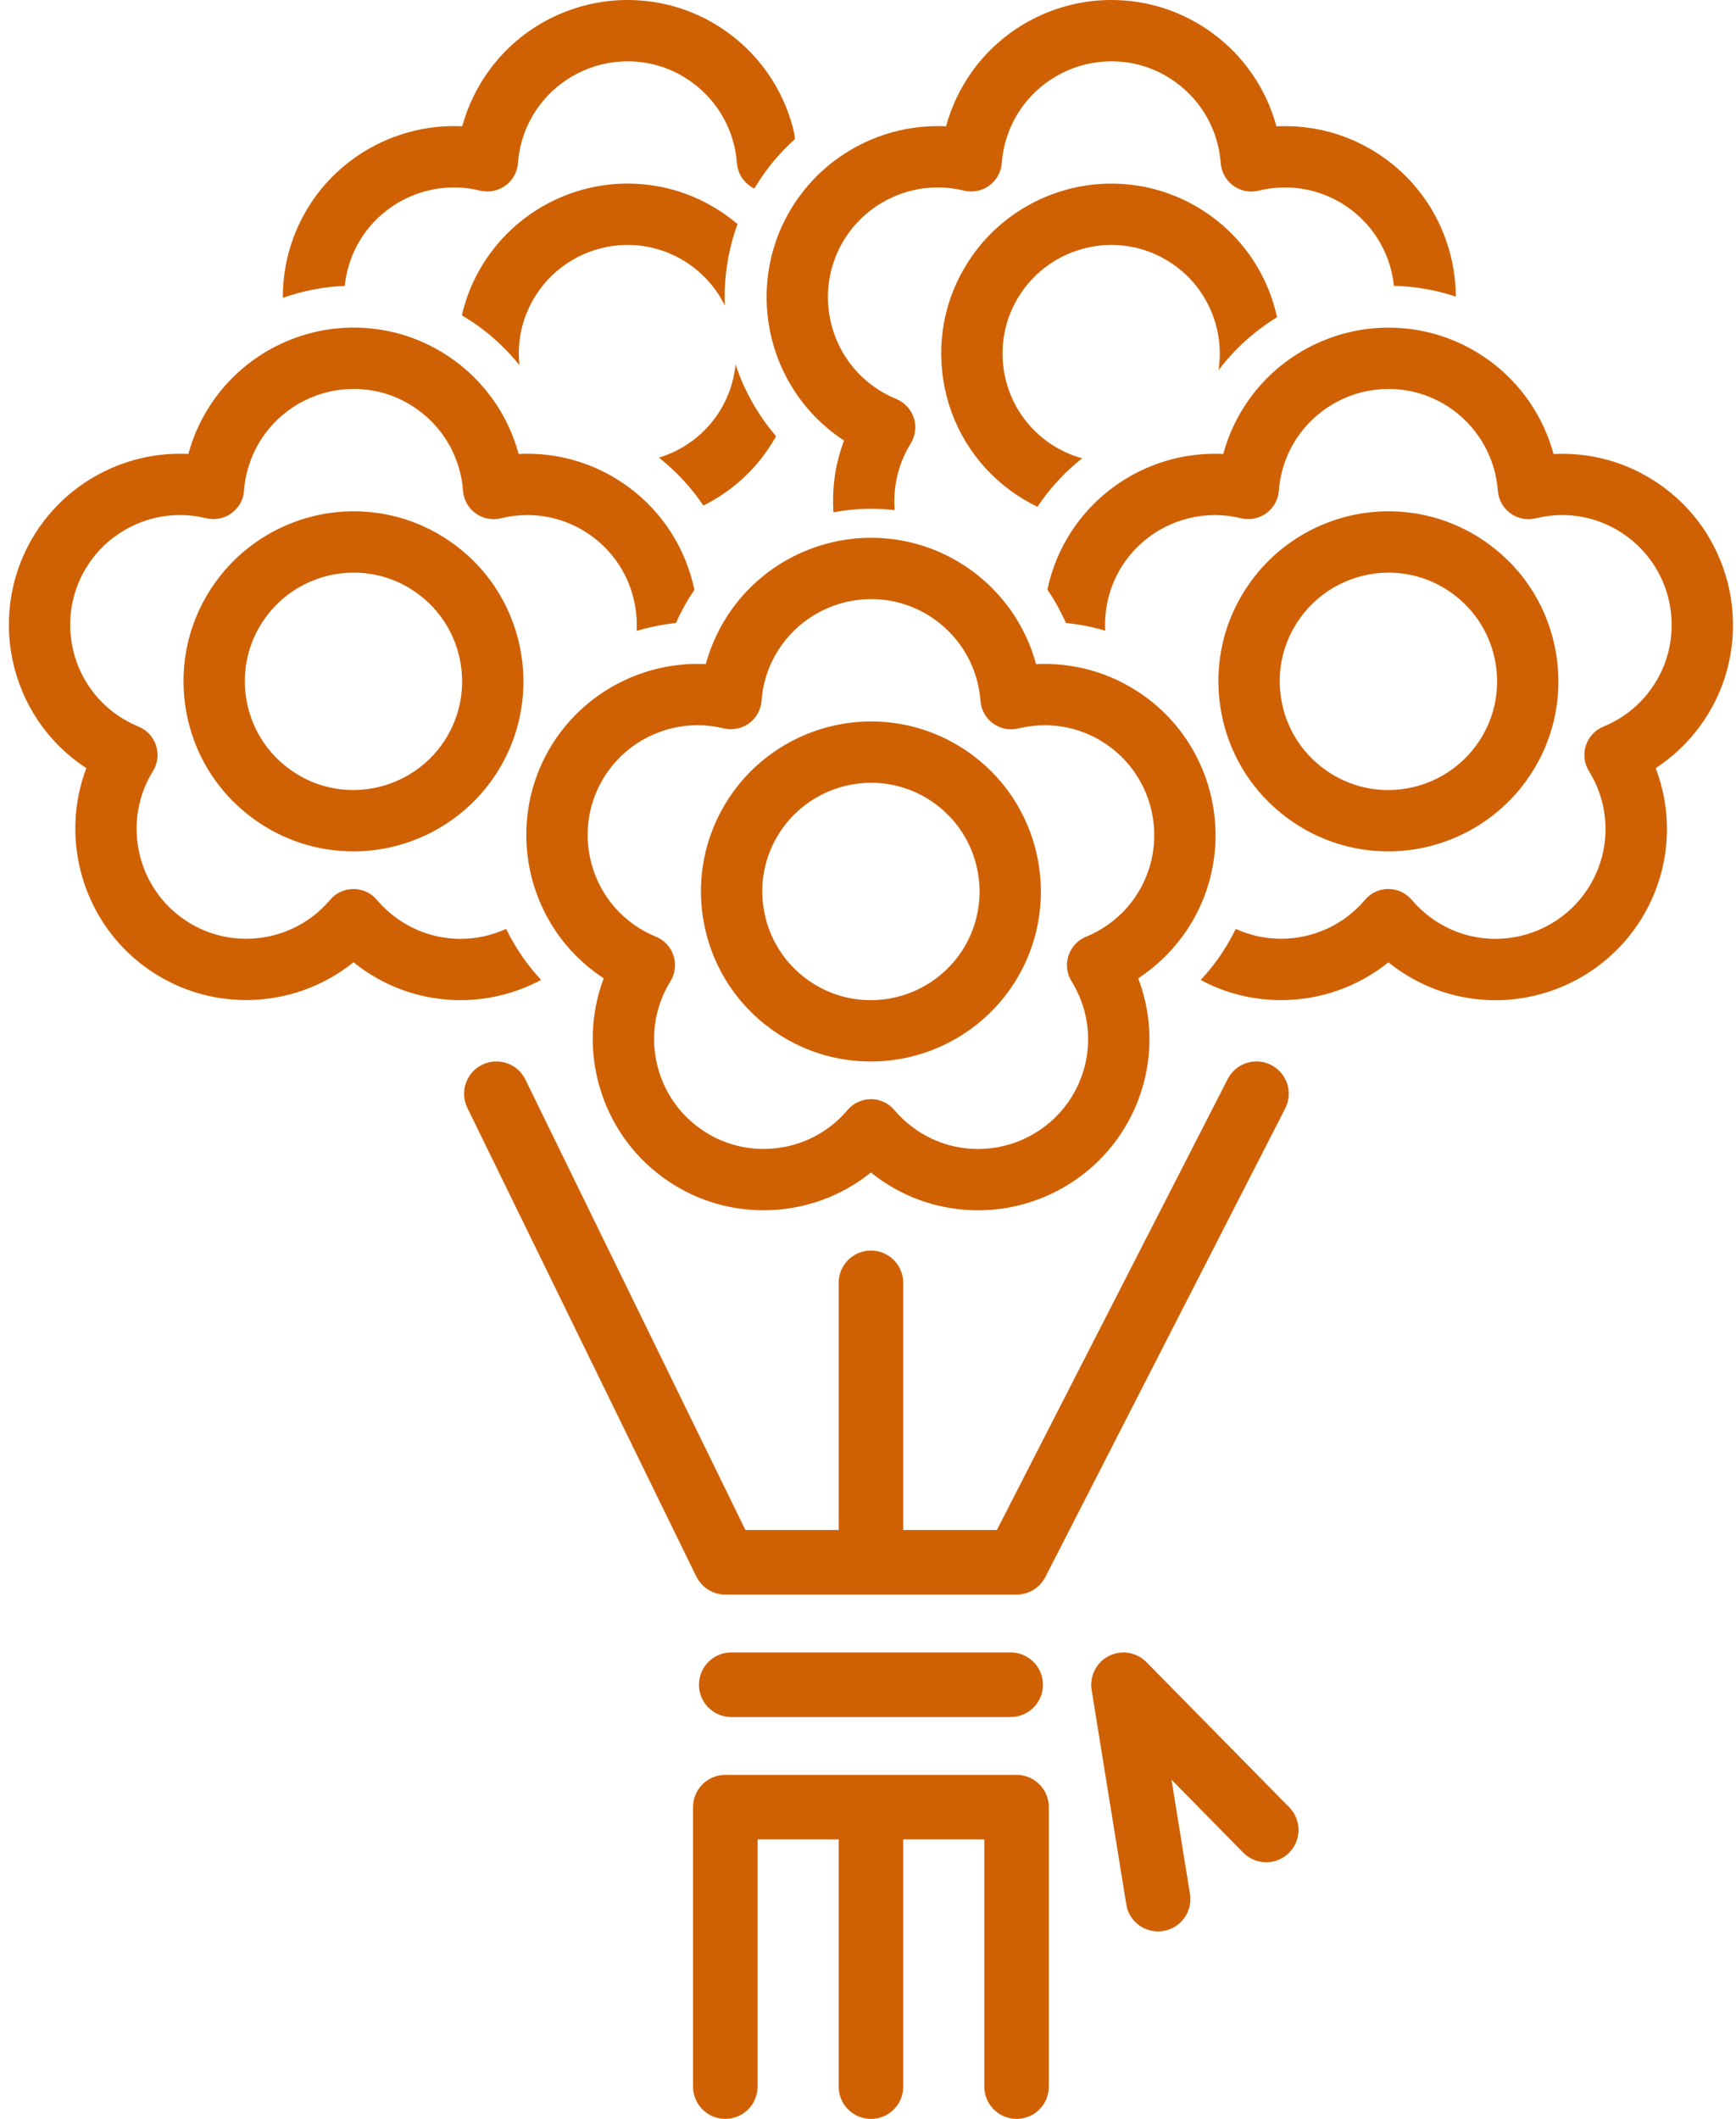 <?xml version="1.0" encoding="UTF-8" standalone="no"?>
<svg xmlns="http://www.w3.org/2000/svg" xmlns:xlink="http://www.w3.org/1999/xlink" xmlns:serif="http://www.serif.com/" width="100%" height="100%" viewBox="0 0 59 72" version="1.1" xml:space="preserve" style="fill-rule:evenodd;clip-rule:evenodd;stroke-linejoin:round;stroke-miterlimit:2;">
    <g id="biobijbernd---groentepakketten">
        <g id="Desktop-HD">
            <g id="icon_bloemen">
                <path id="Shape" d="M23.67,53.58C23.692,53.623 23.716,53.664 23.743,53.704C23.746,53.71 23.75,53.714 23.754,53.718C23.776,53.75 23.802,53.782 23.829,53.811C23.838,53.822 23.847,53.834 23.857,53.844C23.885,53.874 23.914,53.901 23.946,53.929C23.952,53.934 23.958,53.938 23.964,53.944C23.995,53.969 24.028,53.992 24.062,54.013C24.072,54.02 24.082,54.026 24.093,54.032C24.128,54.052 24.164,54.071 24.201,54.087C24.205,54.09 24.209,54.092 24.214,54.093C24.256,54.111 24.298,54.127 24.344,54.141C24.352,54.142 24.361,54.146 24.369,54.147C24.405,54.156 24.442,54.164 24.478,54.17C24.49,54.171 24.502,54.173 24.514,54.176C24.557,54.181 24.598,54.184 24.642,54.184L34.56,54.184C34.602,54.184 34.643,54.182 34.685,54.176C34.697,54.175 34.709,54.172 34.72,54.17C34.756,54.165 34.791,54.157 34.826,54.148C34.835,54.146 34.843,54.143 34.854,54.142C34.898,54.128 34.941,54.114 34.982,54.095L34.984,54.095C35.023,54.078 35.063,54.058 35.1,54.036C35.112,54.03 35.122,54.022 35.133,54.017C35.162,53.998 35.19,53.978 35.218,53.958C35.226,53.951 35.234,53.945 35.244,53.938C35.277,53.911 35.307,53.882 35.336,53.852C35.347,53.842 35.354,53.833 35.365,53.822C35.388,53.797 35.41,53.77 35.43,53.74C35.438,53.731 35.444,53.723 35.45,53.714C35.476,53.676 35.5,53.635 35.523,53.596C35.524,53.593 35.525,53.591 35.526,53.59L43.68,37.664C43.955,37.125 43.742,36.466 43.202,36.189C42.663,35.912 42.002,36.126 41.726,36.664L33.88,51.99L30.697,51.99L30.697,43.591C30.697,42.985 30.207,42.494 29.6,42.494C28.994,42.494 28.503,42.985 28.503,43.591L28.503,51.99L25.334,51.99L17.856,36.683C17.59,36.138 16.933,35.914 16.389,36.179C15.844,36.446 15.618,37.102 15.884,37.646L23.664,53.569C23.666,53.573 23.669,53.578 23.67,53.58ZM34.55,60.31L24.65,60.31C24.044,60.31 23.554,60.801 23.554,61.408L23.554,70.904C23.554,71.509 24.044,72 24.65,72C25.257,72 25.747,71.509 25.747,70.904L25.747,62.503L28.503,62.503L28.503,70.904C28.503,71.509 28.994,72 29.6,72C30.207,72 30.697,71.509 30.697,70.904L30.697,62.503L33.453,62.503L33.453,70.904C33.453,71.509 33.944,72 34.55,72C35.156,72 35.646,71.509 35.646,70.904L35.646,61.408C35.647,60.801 35.156,60.31 34.55,60.31ZM34.348,56.15L24.852,56.15C24.246,56.15 23.755,56.642 23.755,57.247C23.755,57.854 24.246,58.345 24.852,58.345L34.348,58.345C34.955,58.345 35.446,57.854 35.446,57.247C35.446,56.642 34.954,56.15 34.348,56.15ZM38.963,56.479C38.955,56.47 38.946,56.462 38.936,56.454C38.922,56.44 38.909,56.427 38.894,56.414C38.878,56.402 38.864,56.39 38.849,56.379C38.834,56.369 38.823,56.36 38.81,56.35C38.793,56.337 38.774,56.326 38.757,56.315C38.745,56.308 38.734,56.3 38.722,56.294C38.702,56.283 38.683,56.274 38.663,56.263C38.651,56.257 38.638,56.25 38.626,56.246C38.607,56.237 38.588,56.23 38.568,56.224C38.554,56.218 38.539,56.212 38.526,56.208C38.507,56.201 38.488,56.195 38.47,56.191C38.454,56.186 38.438,56.183 38.421,56.178C38.403,56.174 38.386,56.171 38.367,56.168C38.35,56.165 38.332,56.162 38.315,56.16C38.298,56.158 38.28,56.155 38.263,56.154C38.246,56.154 38.228,56.153 38.209,56.15C38.191,56.15 38.172,56.15 38.154,56.153C38.137,56.153 38.12,56.154 38.103,56.154C38.083,56.155 38.062,56.158 38.042,56.161C38.03,56.162 38.02,56.164 38.007,56.165C38.005,56.166 38,56.166 37.996,56.166C37.975,56.171 37.952,56.176 37.931,56.181C37.917,56.185 37.904,56.189 37.889,56.191C37.87,56.197 37.85,56.204 37.83,56.21C37.815,56.215 37.8,56.22 37.786,56.226C37.769,56.232 37.751,56.24 37.735,56.247C37.719,56.254 37.703,56.262 37.687,56.27C37.673,56.277 37.659,56.285 37.646,56.291C37.628,56.302 37.61,56.311 37.593,56.324C37.58,56.33 37.57,56.339 37.56,56.346C37.54,56.358 37.522,56.371 37.504,56.386C37.493,56.394 37.485,56.403 37.474,56.41C37.458,56.426 37.438,56.442 37.422,56.458C37.419,56.461 37.417,56.462 37.414,56.465C37.406,56.474 37.398,56.482 37.392,56.49C37.378,56.505 37.362,56.52 37.349,56.536C37.337,56.55 37.326,56.563 37.316,56.578C37.304,56.593 37.294,56.606 37.284,56.621C37.273,56.637 37.262,56.653 37.251,56.67C37.243,56.683 37.236,56.695 37.229,56.71C37.218,56.728 37.209,56.746 37.201,56.764C37.194,56.778 37.186,56.792 37.181,56.806C37.173,56.823 37.166,56.841 37.159,56.858C37.154,56.875 37.147,56.89 37.142,56.906C37.137,56.923 37.131,56.94 37.126,56.956C37.121,56.974 37.117,56.994 37.112,57.011C37.108,57.026 37.106,57.042 37.102,57.058C37.1,57.077 37.096,57.097 37.094,57.117C37.092,57.132 37.09,57.147 37.09,57.164C37.089,57.182 37.086,57.202 37.086,57.222L37.086,57.274C37.087,57.291 37.087,57.31 37.089,57.326C37.09,57.347 37.094,57.37 37.096,57.39C37.097,57.402 37.097,57.412 37.1,57.422L38.277,64.708C38.362,65.247 38.828,65.63 39.358,65.63C39.416,65.63 39.475,65.625 39.534,65.615C40.133,65.518 40.54,64.956 40.443,64.358L39.814,60.473L42.253,62.953C42.467,63.17 42.75,63.28 43.034,63.28C43.313,63.28 43.59,63.175 43.804,62.965C44.236,62.541 44.242,61.847 43.818,61.414L38.963,56.479ZM23.906,17.18C24.726,16.77 25.449,16.17 25.998,15.413C26.138,15.222 26.262,15.023 26.375,14.821C25.752,14.095 25.29,13.265 24.998,12.383C24.937,13.014 24.712,13.638 24.314,14.188C23.836,14.845 23.157,15.318 22.394,15.55C22.984,16.015 23.493,16.566 23.906,17.18ZM21.329,8.323C22.111,8.323 22.861,8.568 23.495,9.03C23.997,9.394 24.379,9.862 24.635,10.382C24.598,9.453 24.738,8.511 25.066,7.614C24.954,7.52 24.841,7.43 24.72,7.343C23.727,6.621 22.554,6.238 21.329,6.238C19.483,6.238 17.734,7.129 16.651,8.622C16.187,9.259 15.868,9.969 15.697,10.714C15.892,10.831 16.084,10.956 16.271,11.09C16.79,11.469 17.254,11.912 17.654,12.407C17.555,11.494 17.796,10.592 18.338,9.846C19.03,8.893 20.149,8.323 21.329,8.323ZM12.406,7.906C13.106,6.944 14.235,6.369 15.428,6.369C15.728,6.369 16.026,6.405 16.316,6.477C16.398,6.497 16.481,6.506 16.564,6.506C16.782,6.506 16.998,6.438 17.178,6.307C17.426,6.126 17.582,5.846 17.604,5.54C17.654,4.849 17.897,4.186 18.306,3.623C19.006,2.659 20.136,2.084 21.329,2.084C22.118,2.084 22.877,2.33 23.518,2.798C24.407,3.443 24.965,4.445 25.045,5.543C25.068,5.85 25.225,6.129 25.473,6.31C25.524,6.348 25.581,6.38 25.638,6.407C25.751,6.216 25.874,6.028 26.007,5.845C26.291,5.454 26.614,5.095 26.965,4.774C26.988,4.753 27.006,4.734 27.019,4.72C27.019,4.72 27.011,4.622 26.974,4.45C26.959,4.381 26.936,4.294 26.936,4.294C26.592,3.023 25.825,1.899 24.742,1.111C23.743,0.383 22.562,0 21.329,0C19.471,0 17.711,0.895 16.62,2.397C16.202,2.972 15.895,3.614 15.71,4.292C15.617,4.287 15.522,4.285 15.427,4.285C13.57,4.285 11.81,5.181 10.718,6.682C9.965,7.72 9.607,8.926 9.613,10.121C10.285,9.884 10.993,9.745 11.716,9.714C11.783,9.083 12.006,8.458 12.406,7.906ZM15.41,18.478C14.417,17.756 13.244,17.374 12.019,17.374C10.174,17.374 8.425,18.264 7.341,19.757C6.434,21.006 6.067,22.532 6.308,24.057C6.55,25.58 7.37,26.919 8.619,27.826C9.613,28.548 10.786,28.93 12.01,28.93C13.857,28.93 15.605,28.04 16.689,26.547C18.561,23.97 17.987,20.35 15.41,18.478ZM15.002,25.322C14.31,26.276 13.19,26.845 12.01,26.845C11.228,26.845 10.479,26.601 9.844,26.138C9.046,25.558 8.522,24.702 8.367,23.729C8.213,22.754 8.447,21.778 9.026,20.98C9.718,20.027 10.838,19.458 12.018,19.458C12.801,19.458 13.55,19.702 14.184,20.163C15.833,21.361 16.198,23.675 15.002,25.322ZM43.403,10.779C43.111,9.445 42.351,8.208 41.162,7.344C40.169,6.622 38.995,6.239 37.77,6.239C35.926,6.239 34.176,7.13 33.092,8.622C32.186,9.871 31.818,11.398 32.06,12.922C32.302,14.446 33.122,15.785 34.371,16.691C34.654,16.898 34.952,17.073 35.26,17.222C35.314,17.139 35.37,17.058 35.429,16.979C35.815,16.446 36.27,15.975 36.778,15.574C36.356,15.457 35.958,15.267 35.595,15.005C34.797,14.425 34.274,13.57 34.118,12.595C33.966,11.62 34.198,10.645 34.778,9.846C35.47,8.893 36.59,8.323 37.769,8.323C38.552,8.323 39.301,8.568 39.937,9.03C41.091,9.868 41.615,11.255 41.414,12.578C41.964,11.852 42.642,11.245 43.403,10.779ZM28.449,14.806C28.527,14.862 28.605,14.918 28.686,14.97C28.386,15.759 28.27,16.592 28.327,17.412C28.745,17.331 29.173,17.288 29.606,17.288C29.876,17.288 30.144,17.305 30.407,17.335C30.345,16.565 30.518,15.77 30.95,15.071C31.112,14.81 31.151,14.491 31.057,14.2C30.962,13.909 30.743,13.674 30.46,13.557C30.181,13.442 29.917,13.296 29.675,13.12C28.011,11.91 27.64,9.572 28.85,7.906C29.549,6.944 30.678,6.369 31.87,6.369C32.171,6.369 32.47,6.405 32.758,6.477C32.841,6.497 32.924,6.506 33.007,6.506C33.225,6.506 33.441,6.438 33.621,6.307C33.869,6.126 34.025,5.846 34.047,5.54C34.098,4.849 34.339,4.186 34.749,3.622C35.45,2.659 36.579,2.084 37.771,2.084C38.562,2.084 39.32,2.33 39.961,2.798C40.851,3.443 41.408,4.445 41.488,5.543C41.51,5.85 41.668,6.129 41.914,6.31C42.095,6.44 42.31,6.509 42.528,6.509C42.61,6.509 42.694,6.498 42.776,6.479C43.068,6.406 43.37,6.37 43.671,6.37C44.462,6.37 45.218,6.617 45.859,7.082C46.748,7.73 47.269,8.697 47.375,9.712C48.097,9.73 48.803,9.854 49.478,10.078C49.467,8.289 48.64,6.527 47.086,5.396C46.086,4.67 44.906,4.286 43.671,4.286C43.575,4.286 43.478,4.288 43.38,4.293C43.037,3.022 42.27,1.898 41.186,1.11C40.183,0.383 39.004,0 37.77,0C35.912,0 34.152,0.895 33.061,2.397C32.643,2.972 32.338,3.614 32.153,4.292C32.058,4.287 31.965,4.285 31.869,4.285C30.012,4.285 28.252,5.181 27.161,6.682C25.277,9.277 25.854,12.921 28.449,14.806ZM43.79,27.826C44.785,28.547 45.958,28.93 47.183,28.93C49.028,28.93 50.776,28.039 51.861,26.546C52.767,25.298 53.134,23.771 52.892,22.248C52.651,20.723 51.831,19.384 50.582,18.478C49.588,17.755 48.415,17.374 47.19,17.374C45.344,17.374 43.597,18.263 42.513,19.756C41.605,21.005 41.239,22.531 41.48,24.056C41.722,25.58 42.543,26.918 43.79,27.826ZM44.2,20.982C44.892,20.029 46.011,19.459 47.19,19.459C47.973,19.459 48.722,19.704 49.357,20.165C50.155,20.745 50.68,21.601 50.835,22.574C50.988,23.55 50.754,24.526 50.175,25.323C49.482,26.278 48.362,26.846 47.184,26.846C46.401,26.846 45.652,26.602 45.017,26.14C44.218,25.56 43.694,24.704 43.539,23.73C43.385,22.755 43.619,21.779 44.2,20.982ZM56.503,16.53C55.503,15.803 54.324,15.42 53.09,15.42C52.993,15.42 52.897,15.422 52.8,15.427C52.454,14.156 51.689,13.032 50.606,12.244C49.605,11.518 48.424,11.133 47.19,11.133C45.333,11.133 43.573,12.03 42.481,13.53C42.064,14.106 41.757,14.747 41.574,15.426C41.478,15.421 41.384,15.419 41.29,15.419C39.432,15.419 37.673,16.314 36.582,17.816C36.085,18.499 35.761,19.257 35.598,20.034C35.84,20.393 36.05,20.772 36.226,21.169C36.682,21.214 37.129,21.302 37.563,21.432C37.518,20.606 37.744,19.759 38.266,19.041C38.966,18.078 40.097,17.502 41.289,17.502C41.589,17.502 41.887,17.538 42.177,17.61C42.259,17.63 42.342,17.639 42.425,17.639C42.642,17.639 42.858,17.57 43.038,17.439C43.286,17.259 43.442,16.978 43.464,16.674C43.514,15.982 43.758,15.318 44.166,14.755C44.868,13.792 45.998,13.217 47.19,13.217C47.981,13.217 48.737,13.463 49.379,13.93C50.267,14.576 50.825,15.578 50.906,16.677C50.929,16.982 51.085,17.262 51.333,17.442C51.514,17.573 51.728,17.642 51.946,17.642C52.028,17.642 52.112,17.631 52.194,17.612C52.487,17.54 52.789,17.502 53.09,17.502C53.878,17.502 54.637,17.75 55.278,18.216C56.942,19.426 57.312,21.764 56.103,23.428C55.694,23.992 55.138,24.428 54.495,24.689C54.212,24.805 53.992,25.04 53.898,25.331C53.802,25.623 53.842,25.942 54.002,26.203C54.806,27.498 54.746,29.131 53.85,30.364C53.151,31.326 52.021,31.902 50.829,31.902C50.037,31.902 49.28,31.655 48.638,31.189C48.397,31.013 48.175,30.807 47.982,30.578C47.782,30.343 47.492,30.208 47.185,30.208C46.878,30.208 46.586,30.343 46.39,30.578C45.68,31.418 44.639,31.899 43.537,31.899C43,31.899 42.48,31.783 41.999,31.565C41.818,31.932 41.607,32.29 41.358,32.632C41.187,32.868 41.003,33.09 40.806,33.301C41.645,33.75 42.574,33.984 43.537,33.984C44.879,33.984 46.162,33.526 47.186,32.701C47.262,32.761 47.337,32.818 47.415,32.875C48.415,33.602 49.595,33.987 50.83,33.987L50.83,33.987C52.686,33.987 54.447,33.09 55.538,31.589C56.712,29.974 56.964,27.917 56.271,26.102C56.858,25.719 57.374,25.229 57.791,24.654C59.674,22.059 59.098,18.416 56.503,16.53ZM17.202,31.564C16.722,31.782 16.196,31.902 15.657,31.902L15.656,31.902C14.866,31.902 14.109,31.656 13.467,31.189C13.225,31.013 13.003,30.807 12.809,30.578C12.611,30.343 12.321,30.208 12.014,30.208L12.013,30.208C11.706,30.208 11.415,30.343 11.218,30.578C10.508,31.418 9.469,31.899 8.365,31.899C7.576,31.899 6.818,31.654 6.177,31.186C4.603,30.043 4.174,27.855 5.198,26.203C5.36,25.943 5.398,25.624 5.304,25.333C5.21,25.041 4.99,24.805 4.708,24.689C4.428,24.574 4.164,24.428 3.922,24.253C2.258,23.043 1.888,20.704 3.097,19.04C3.797,18.077 4.926,17.501 6.118,17.501C6.418,17.501 6.718,17.538 7.006,17.609C7.089,17.629 7.171,17.638 7.254,17.638C7.473,17.638 7.689,17.57 7.868,17.438C8.117,17.258 8.273,16.978 8.294,16.673C8.345,15.981 8.587,15.318 8.997,14.754C9.697,13.791 10.826,13.216 12.02,13.216C12.81,13.216 13.567,13.462 14.209,13.93C15.098,14.575 15.656,15.577 15.736,16.676C15.758,16.982 15.915,17.262 16.162,17.442C16.343,17.572 16.557,17.641 16.775,17.641C16.858,17.641 16.942,17.631 17.024,17.611C17.317,17.539 17.618,17.502 17.92,17.502C18.709,17.502 19.466,17.749 20.107,18.215C21.168,18.986 21.702,20.217 21.637,21.439C22.071,21.31 22.518,21.218 22.974,21.17C23.146,20.777 23.357,20.4 23.6,20.041C23.315,18.677 22.545,17.41 21.332,16.528C20.332,15.802 19.151,15.418 17.919,15.418C17.822,15.418 17.724,15.42 17.627,15.426C17.283,14.154 16.516,13.03 15.434,12.242C14.434,11.516 13.252,11.131 12.019,11.131C10.161,11.131 8.401,12.028 7.31,13.529C6.892,14.104 6.585,14.746 6.401,15.424C6.306,15.419 6.213,15.418 6.118,15.418C4.261,15.418 2.501,16.313 1.41,17.814C-0.474,20.409 0.102,24.054 2.697,25.938C2.774,25.994 2.853,26.049 2.934,26.1C2.023,28.503 2.805,31.311 4.95,32.87C5.951,33.597 7.132,33.982 8.365,33.982C9.708,33.982 10.99,33.523 12.014,32.698C12.09,32.758 12.165,32.816 12.242,32.873C13.242,33.6 14.424,33.985 15.657,33.985L15.658,33.985C16.621,33.985 17.558,33.742 18.39,33.298C17.903,32.775 17.506,32.189 17.202,31.564ZM40.204,31.795C42.089,29.2 41.511,25.556 38.918,23.671C37.918,22.946 36.738,22.561 35.505,22.561C35.406,22.561 35.31,22.563 35.213,22.569C34.87,21.298 34.102,20.174 33.02,19.386C32.019,18.659 30.838,18.274 29.605,18.274C27.747,18.274 25.986,19.17 24.895,20.672C24.478,21.247 24.171,21.889 23.987,22.566C23.894,22.562 23.798,22.56 23.704,22.56C21.846,22.56 20.086,23.456 18.994,24.957C17.11,27.552 17.688,31.196 20.282,33.08C20.359,33.136 20.438,33.192 20.518,33.244C19.608,35.646 20.39,38.454 22.536,40.013C23.535,40.74 24.716,41.125 25.949,41.125C27.293,41.125 28.574,40.667 29.598,39.842C29.674,39.902 29.749,39.96 29.826,40.017C30.827,40.742 32.008,41.126 33.241,41.126C35.099,41.126 36.86,40.231 37.951,38.73C39.124,37.114 39.376,35.058 38.683,33.244C39.271,32.859 39.786,32.369 40.204,31.795ZM38.518,30.57C38.109,31.133 37.553,31.569 36.91,31.83C36.626,31.946 36.408,32.181 36.313,32.474C36.218,32.765 36.256,33.085 36.418,33.345C37.221,34.639 37.16,36.273 36.266,37.504C35.566,38.468 34.435,39.043 33.242,39.043C32.453,39.043 31.695,38.797 31.054,38.33C30.812,38.155 30.59,37.949 30.395,37.718C30.198,37.485 29.907,37.349 29.601,37.349L29.6,37.349C29.293,37.35 29.002,37.485 28.804,37.72C28.094,38.56 27.055,39.041 25.951,39.041C25.162,39.041 24.405,38.794 23.764,38.327C22.19,37.185 21.761,34.996 22.786,33.345C22.946,33.084 22.986,32.766 22.891,32.474C22.797,32.182 22.578,31.947 22.294,31.83C22.014,31.715 21.75,31.569 21.51,31.394C19.844,30.184 19.474,27.845 20.684,26.181C21.383,25.218 22.513,24.643 23.706,24.643C24.005,24.643 24.303,24.678 24.593,24.75C24.675,24.77 24.758,24.779 24.842,24.779C25.06,24.779 25.275,24.711 25.455,24.581C25.702,24.399 25.859,24.12 25.882,23.814C25.931,23.122 26.174,22.459 26.583,21.897C27.283,20.933 28.414,20.358 29.606,20.358C30.396,20.358 31.154,20.605 31.795,21.07C32.685,21.717 33.242,22.718 33.323,23.817C33.345,24.122 33.502,24.403 33.75,24.583C33.929,24.714 34.144,24.782 34.362,24.782C34.445,24.782 34.527,24.772 34.61,24.752C34.903,24.681 35.205,24.644 35.506,24.644C36.296,24.644 37.053,24.891 37.694,25.357C39.356,26.567 39.726,28.906 38.518,30.57ZM32.996,25.618C32.003,24.897 30.83,24.515 29.605,24.515C27.759,24.515 26.011,25.405 24.926,26.897C24.02,28.146 23.653,29.673 23.894,31.197C24.136,32.72 24.956,34.059 26.205,34.967C27.198,35.689 28.371,36.07 29.597,36.07C31.442,36.07 33.191,35.18 34.274,33.689C36.147,31.111 35.574,27.491 32.996,25.618ZM32.588,32.464C31.895,33.417 30.777,33.986 29.597,33.986C28.814,33.986 28.066,33.742 27.43,33.28C26.632,32.7 26.108,31.845 25.953,30.87C25.798,29.896 26.033,28.92 26.612,28.121C27.306,27.168 28.423,26.599 29.604,26.599C30.386,26.599 31.134,26.843 31.771,27.304C33.418,28.502 33.785,30.816 32.588,32.464Z" style="fill:rgb(207,97,4);fill-rule:nonzero;"></path>
            </g>
        </g>
    </g>
</svg>
